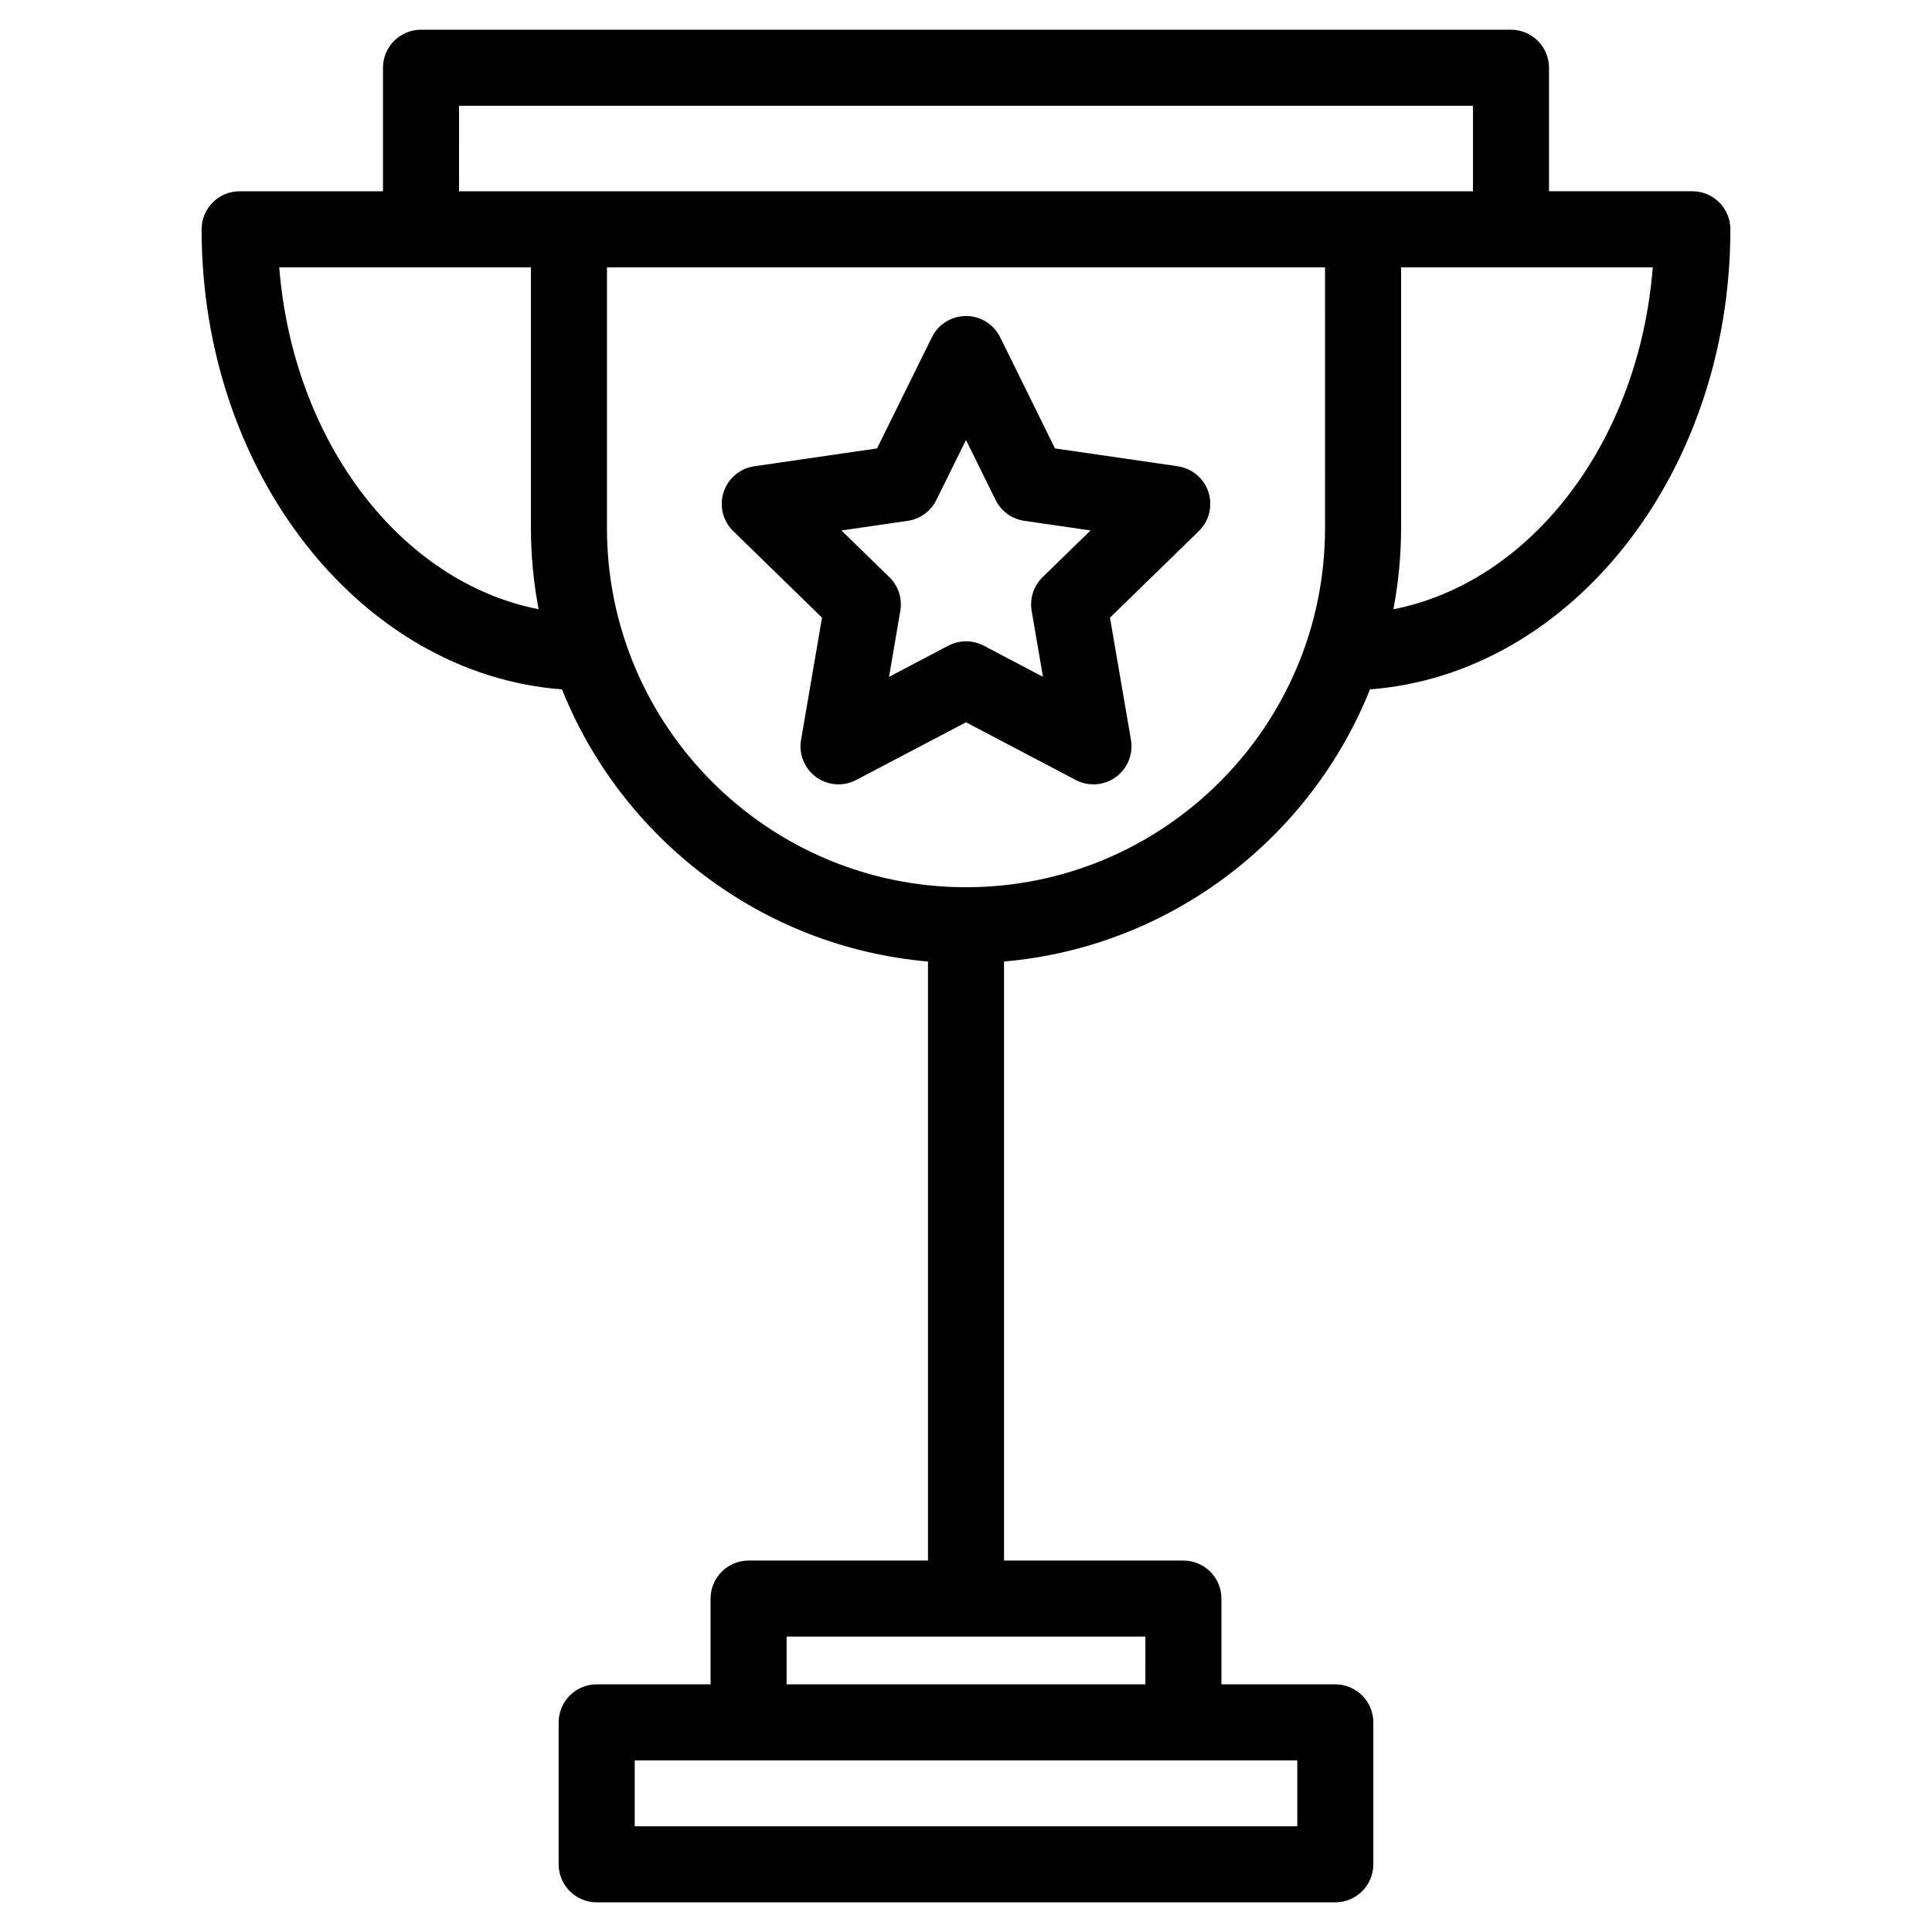 <?xml version="1.0" encoding="UTF-8"?>
<!-- Uploaded to: ICON Repo, www.svgrepo.com, Generator: ICON Repo Mixer Tools -->
<svg fill="#000000" width="800px" height="800px" version="1.1" viewBox="144 144 512 512" xmlns="http://www.w3.org/2000/svg">
 <g>
  <path d="m507.06 326.69c53.234-4.062 95.508-57.184 95.508-121.93 0-5.562-4.516-10.078-10.078-10.078h-37.988v-32.727c0-5.562-4.516-10.078-10.078-10.078h-288.85c-5.562 0-10.078 4.516-10.078 10.078v32.738h-37.988c-5.562 0-10.078 4.516-10.078 10.078 0 64.75 42.273 117.87 95.508 121.93 15.824 39.5 52.879 68.27 96.988 72.113v158.75h-47.539c-5.562 0-10.078 4.516-10.078 10.078v22.73h-30.18c-5.562 0-10.078 4.516-10.078 10.078v37.609c0 5.562 4.516 10.078 10.078 10.078h195.74c5.562 0 10.078-4.516 10.078-10.078v-37.609c0-5.562-4.516-10.078-10.078-10.078h-30.18v-22.73c0-5.562-4.516-10.078-10.078-10.078h-47.531v-158.75c44.109-3.844 81.164-32.605 96.984-72.117zm-19.266 301.29h-175.59v-17.457h175.59v17.457zm-40.254-37.609h-95.078v-12.656h95.074l-0.004 12.656zm65.723-284.91c1.32-6.961 2.035-14.137 2.035-21.484v-69.125h66.703c-3.656 46.273-32.238 83.453-68.738 90.609zm-247.61-133.43h268.7v22.66h-28.562l-211.59 0.004h-28.555zm-47.652 42.816h66.699v69.133c0 7.34 0.719 14.516 2.035 21.477-36.488-7.156-65.074-44.336-68.734-90.609zm86.852 69.133v-69.133h190.29l0.004 69.133c0 52.465-42.684 95.148-95.148 95.148-52.465-0.004-95.148-42.688-95.148-95.148z"/>
  <path d="m429.09 350.71c1.477 0.777 3.082 1.152 4.691 1.152 2.086 0 4.168-0.648 5.926-1.926 3.098-2.258 4.656-6.074 4.012-9.855l-5.562-32.395 23.539-22.938c2.746-2.676 3.734-6.68 2.551-10.328s-4.336-6.301-8.137-6.856l-32.527-4.727-14.539-29.473c-1.699-3.441-5.203-5.617-9.039-5.617-3.836 0-7.34 2.176-9.035 5.617l-14.547 29.473-32.527 4.727c-3.793 0.551-6.949 3.211-8.133 6.856-1.184 3.648-0.203 7.652 2.551 10.328l23.531 22.938-5.559 32.395c-0.648 3.777 0.906 7.598 4.004 9.855 3.102 2.258 7.219 2.551 10.609 0.766l29.102-15.289zm-49.492-27.336 2.996-17.496c0.559-3.266-0.523-6.606-2.898-8.918l-12.707-12.383 17.562-2.551c3.281-0.473 6.117-2.535 7.586-5.512l7.863-15.918 7.848 15.91c1.473 2.977 4.301 5.039 7.594 5.512l17.562 2.555-12.707 12.383c-2.371 2.312-3.457 5.652-2.898 8.918l3.004 17.496-15.707-8.262c-1.473-0.77-3.078-1.152-4.691-1.152-1.613 0-3.219 0.387-4.691 1.152z"/>
 </g>
</svg>